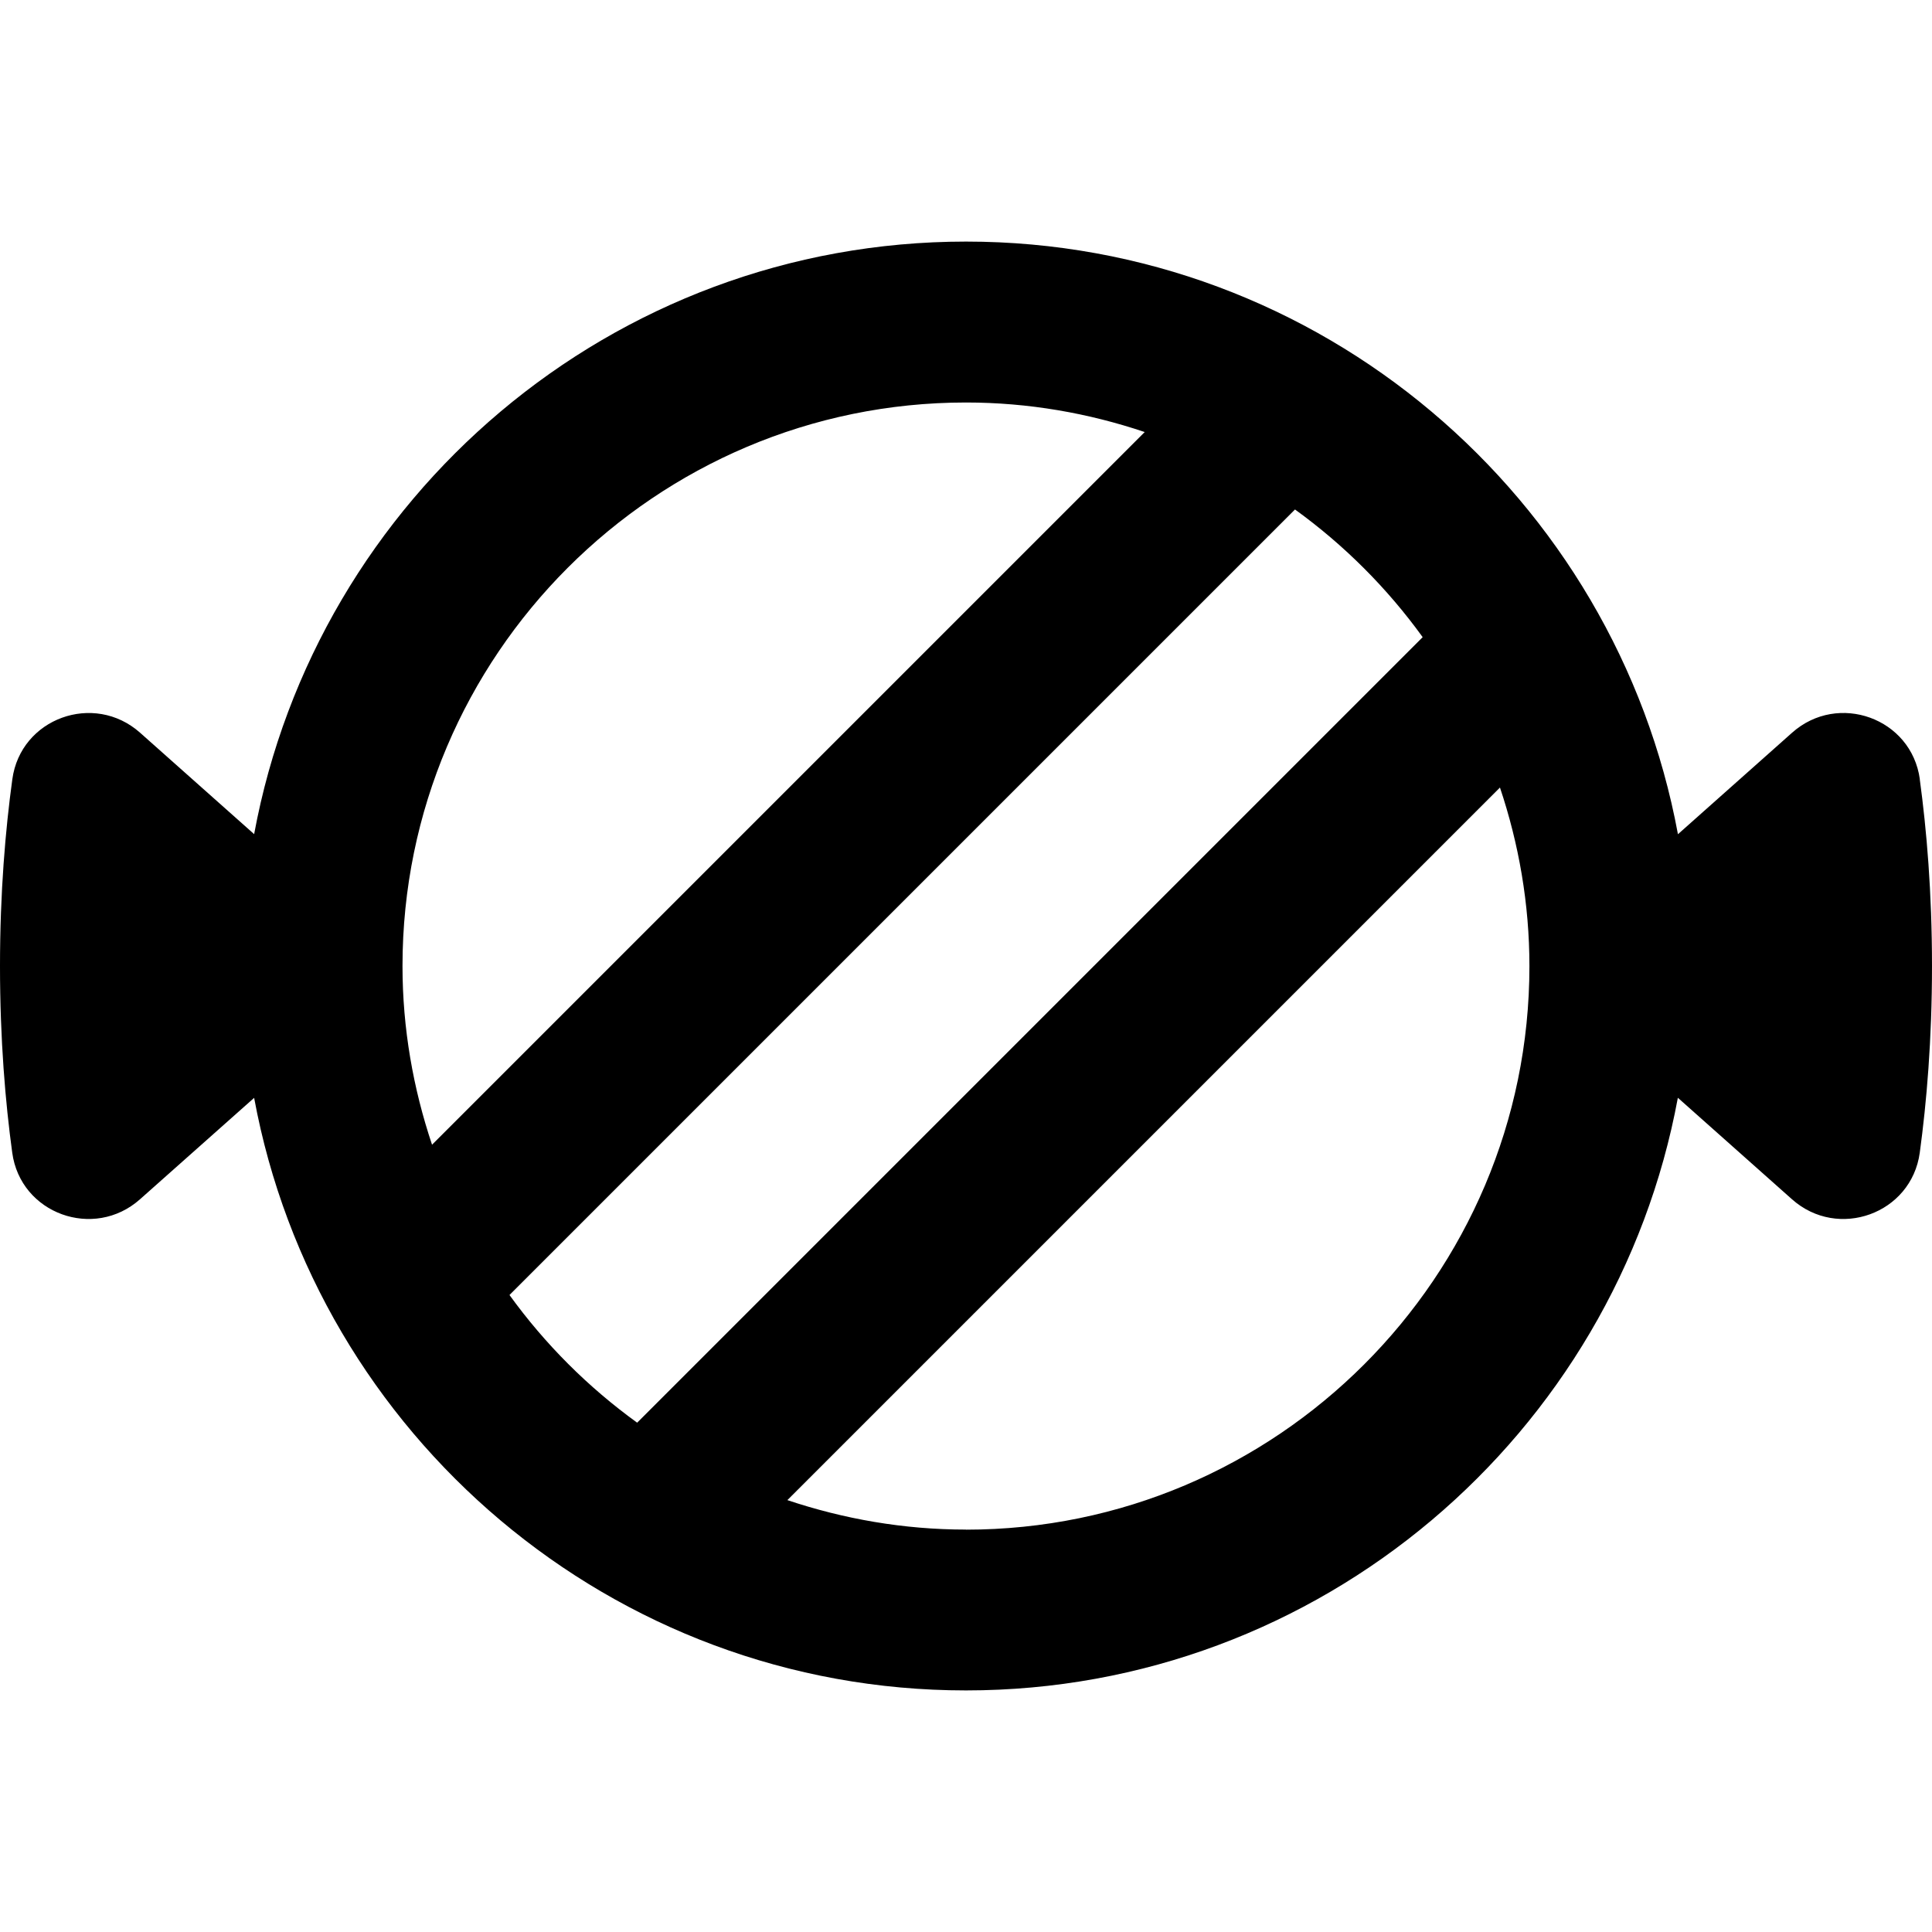 <?xml version="1.0" encoding="UTF-8"?>
<svg xmlns="http://www.w3.org/2000/svg" id="Layer_1" data-name="Layer 1" viewBox="0 0 24 24">
  <path d="m23.849,9.68c-.104-.759-1.015-1.087-1.587-.578l-1.418,1.261c-.773-4.182-4.441-7.362-8.843-7.362S3.93,6.179,3.157,10.362l-1.417-1.26c-.573-.509-1.484-.18-1.587.579C.068,10.303,0,11.085,0,12s.067,1.697.152,2.319c.103.759,1.014,1.088,1.587.579l1.418-1.26c.773,4.182,4.441,7.361,8.843,7.361s8.07-3.18,8.843-7.362l1.418,1.261c.572.509,1.483.18,1.587-.578.085-.623.152-1.404.152-2.32s-.067-1.697-.152-2.32Zm-18.849,2.32c0-3.859,3.141-7,7-7,.776,0,1.521.132,2.22.367L5.367,14.22c-.234-.698-.367-1.443-.367-2.219h0s0-.001,0-.001Zm1.329,4.087l9.758-9.758c.61.441,1.145.976,1.586,1.586l-9.758,9.758c-.61-.441-1.145-.976-1.586-1.586Zm5.671,2.914c-.776,0-1.52-.132-2.219-.366l8.852-8.852c.234.698.366,1.443.366,2.219,0,3.859-3.141,7-7,7Z"/>
</svg>
